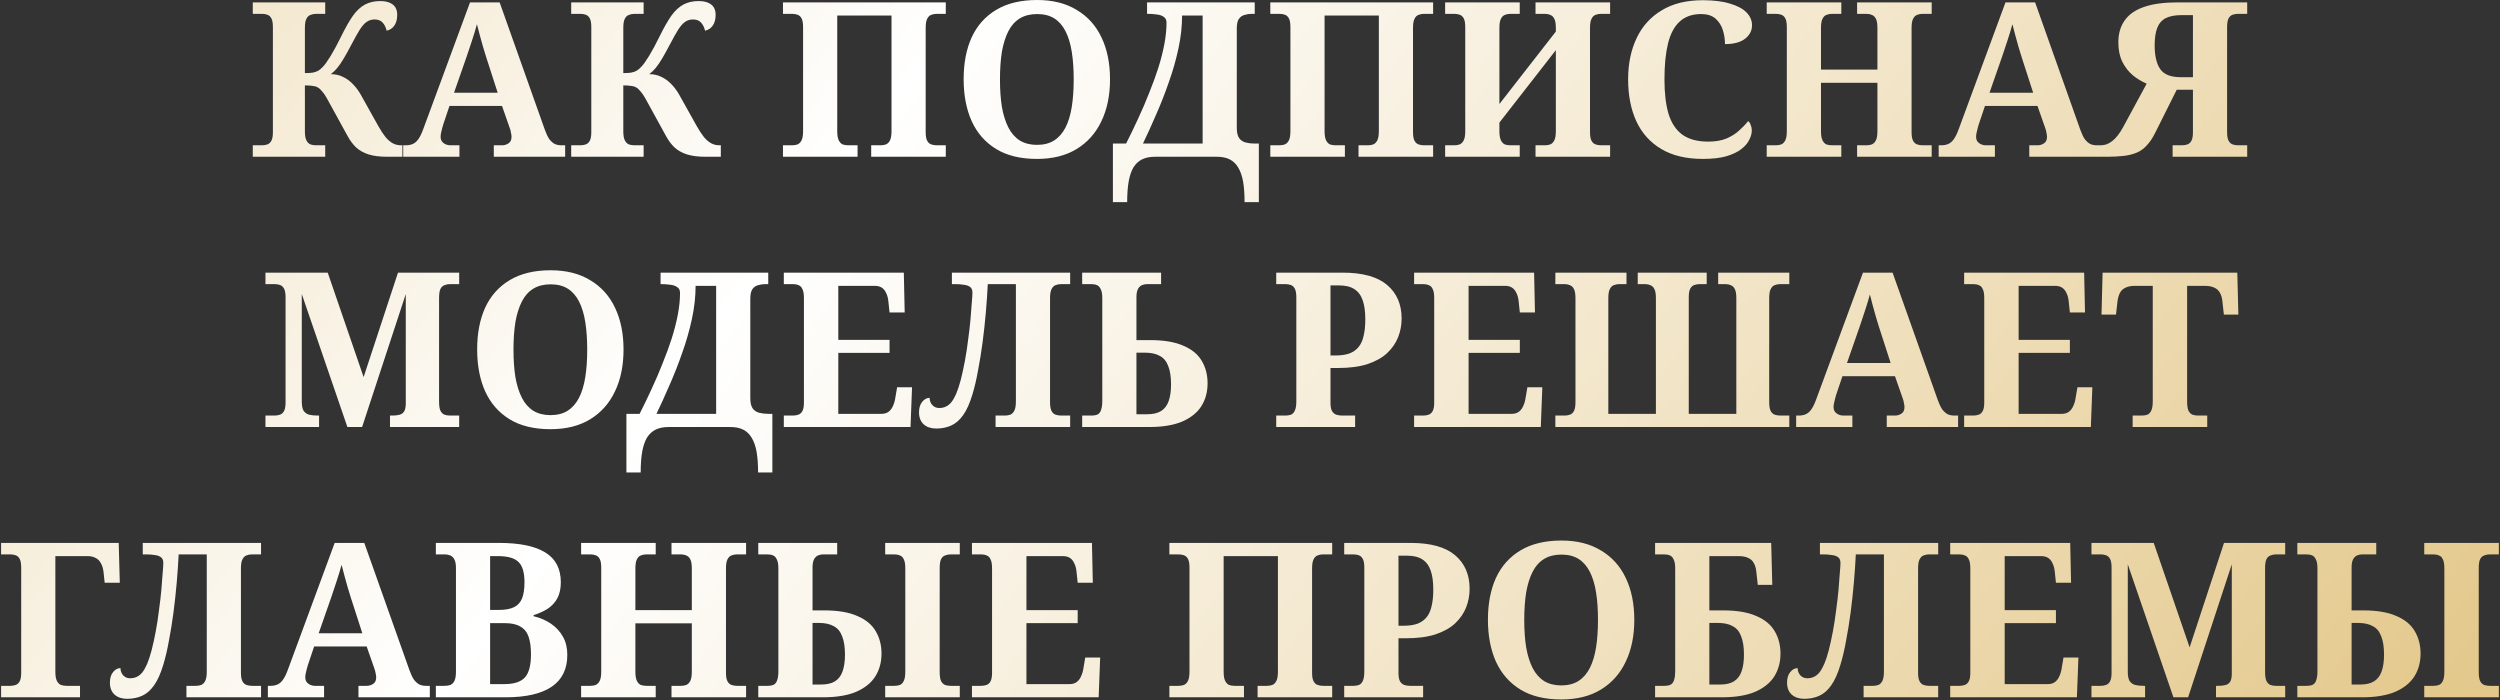 <?xml version="1.0" encoding="UTF-8"?> <svg xmlns="http://www.w3.org/2000/svg" width="925" height="259" viewBox="0 0 925 259" fill="none"><rect x="0" y="0" width="925" height="259" fill="#333333" stroke="none"/><path d="M93.529 58V53.76H96.889C97.636 53.76 98.302 53.653 98.889 53.44C99.529 53.227 100.036 52.773 100.409 52.08C100.782 51.387 100.969 50.347 100.969 48.96V10C100.969 8.56 100.782 7.493 100.409 6.8C100.036 6.107 99.529 5.653 98.889 5.44C98.302 5.227 97.636 5.12 96.889 5.12H93.529V0.88H120.329V5.12H116.969C116.222 5.12 115.529 5.253 114.889 5.52C114.249 5.733 113.742 6.213 113.369 6.96C112.996 7.653 112.809 8.773 112.809 10.32V27.04C113.982 27.04 114.942 26.987 115.689 26.88C116.489 26.72 117.182 26.48 117.769 26.16C118.356 25.787 118.916 25.307 119.449 24.72C120.196 23.973 121.156 22.64 122.329 20.72C123.502 18.8 124.809 16.373 126.249 13.44C127.796 10.293 129.236 7.76 130.569 5.84C131.956 3.92 133.449 2.533 135.049 1.68C136.649 0.827 138.516 0.4 140.649 0.4C142.142 0.4 143.342 0.613 144.249 1.04C145.209 1.467 145.902 2.053 146.329 2.8C146.756 3.547 146.969 4.427 146.969 5.44C146.969 7.093 146.622 8.427 145.929 9.44C145.236 10.453 144.276 11.093 143.049 11.36C142.836 10.293 142.382 9.333 141.689 8.48C140.996 7.627 139.956 7.2 138.569 7.2C137.502 7.2 136.542 7.493 135.689 8.08C134.836 8.667 133.982 9.627 133.129 10.96C132.329 12.24 131.369 13.947 130.249 16.08C129.076 18.32 128.062 20.16 127.209 21.6C126.356 23.04 125.556 24.213 124.809 25.12C124.062 26.027 123.262 26.8 122.409 27.44C124.009 27.44 125.476 27.76 126.809 28.4C128.196 29.04 129.422 29.92 130.489 31.04C131.609 32.16 132.596 33.467 133.449 34.96L139.929 46.56C140.889 48.267 141.796 49.653 142.649 50.72C143.556 51.787 144.462 52.56 145.369 53.04C146.276 53.52 147.289 53.76 148.409 53.76H148.889V58H143.209C140.489 58 138.196 57.707 136.329 57.12C134.516 56.533 132.996 55.68 131.769 54.56C130.596 53.44 129.556 52.053 128.649 50.4L121.049 36.56C120.409 35.387 119.796 34.48 119.209 33.84C118.676 33.147 118.116 32.64 117.529 32.32C116.942 32 116.276 31.813 115.529 31.76C114.782 31.653 113.876 31.6 112.809 31.6V48.56C112.809 50.053 112.996 51.173 113.369 51.92C113.742 52.667 114.249 53.173 114.889 53.44C115.529 53.653 116.222 53.76 116.969 53.76H120.329V58H93.529ZM149.187 58V53.76H150.147C151.107 53.76 151.961 53.6 152.707 53.28C153.454 52.96 154.121 52.4 154.707 51.6C155.347 50.747 155.961 49.52 156.547 47.92L173.907 0.88H184.867L201.587 48C202.121 49.493 202.681 50.667 203.267 51.52C203.907 52.32 204.574 52.907 205.267 53.28C206.014 53.6 206.814 53.76 207.667 53.76H209.107V58H182.707V53.76H185.827C186.627 53.76 187.401 53.52 188.147 53.04C188.894 52.56 189.267 51.76 189.267 50.64C189.267 50.213 189.214 49.787 189.107 49.36C189.054 48.933 188.974 48.533 188.867 48.16C188.761 47.787 188.654 47.467 188.547 47.2L185.747 39.2H166.307L163.987 46.08C163.881 46.507 163.747 46.987 163.587 47.52C163.427 48.053 163.294 48.613 163.187 49.2C163.081 49.733 163.027 50.213 163.027 50.64C163.027 51.653 163.401 52.427 164.147 52.96C164.894 53.493 165.721 53.76 166.627 53.76H169.987V58H149.187ZM167.987 34.32H184.147L179.907 21.2C179.534 19.973 179.134 18.667 178.707 17.28C178.281 15.84 177.881 14.4 177.507 12.96C177.134 11.52 176.787 10.187 176.467 8.96C176.254 9.813 175.987 10.747 175.667 11.76C175.347 12.72 175.027 13.733 174.707 14.8C174.387 15.813 174.041 16.853 173.667 17.92C173.347 18.933 173.027 19.893 172.707 20.8L167.987 34.32ZM211.342 58V53.76H214.702C215.448 53.76 216.115 53.653 216.702 53.44C217.342 53.227 217.848 52.773 218.222 52.08C218.595 51.387 218.782 50.347 218.782 48.96V10C218.782 8.56 218.595 7.493 218.222 6.8C217.848 6.107 217.342 5.653 216.702 5.44C216.115 5.227 215.448 5.12 214.702 5.12H211.342V0.88H238.142V5.12H234.782C234.035 5.12 233.342 5.253 232.702 5.52C232.062 5.733 231.555 6.213 231.182 6.96C230.808 7.653 230.622 8.773 230.622 10.32V27.04C231.795 27.04 232.755 26.987 233.502 26.88C234.302 26.72 234.995 26.48 235.582 26.16C236.168 25.787 236.728 25.307 237.262 24.72C238.008 23.973 238.968 22.64 240.142 20.72C241.315 18.8 242.622 16.373 244.062 13.44C245.608 10.293 247.048 7.76 248.382 5.84C249.768 3.92 251.262 2.533 252.862 1.68C254.462 0.827 256.328 0.4 258.462 0.4C259.955 0.4 261.155 0.613 262.062 1.04C263.022 1.467 263.715 2.053 264.142 2.8C264.568 3.547 264.782 4.427 264.782 5.44C264.782 7.093 264.435 8.427 263.742 9.44C263.048 10.453 262.088 11.093 260.862 11.36C260.648 10.293 260.195 9.333 259.502 8.48C258.808 7.627 257.768 7.2 256.382 7.2C255.315 7.2 254.355 7.493 253.502 8.08C252.648 8.667 251.795 9.627 250.942 10.96C250.142 12.24 249.182 13.947 248.062 16.08C246.888 18.32 245.875 20.16 245.022 21.6C244.168 23.04 243.368 24.213 242.622 25.12C241.875 26.027 241.075 26.8 240.222 27.44C241.822 27.44 243.288 27.76 244.622 28.4C246.008 29.04 247.235 29.92 248.302 31.04C249.422 32.16 250.408 33.467 251.262 34.96L257.742 46.56C258.702 48.267 259.608 49.653 260.462 50.72C261.368 51.787 262.275 52.56 263.182 53.04C264.088 53.52 265.102 53.76 266.222 53.76H266.702V58H261.022C258.302 58 256.008 57.707 254.142 57.12C252.328 56.533 250.808 55.68 249.582 54.56C248.408 53.44 247.368 52.053 246.462 50.4L238.862 36.56C238.222 35.387 237.608 34.48 237.022 33.84C236.488 33.147 235.928 32.64 235.342 32.32C234.755 32 234.088 31.813 233.342 31.76C232.595 31.653 231.688 31.6 230.622 31.6V48.56C230.622 50.053 230.808 51.173 231.182 51.92C231.555 52.667 232.062 53.173 232.702 53.44C233.342 53.653 234.035 53.76 234.782 53.76H238.142V58H211.342ZM289.701 58V53.76H293.061C293.808 53.76 294.474 53.653 295.061 53.44C295.701 53.173 296.208 52.667 296.581 51.92C296.954 51.173 297.141 50.053 297.141 48.56V10C297.141 8.56 296.954 7.493 296.581 6.8C296.208 6.107 295.701 5.653 295.061 5.44C294.474 5.227 293.808 5.12 293.061 5.12H289.701V0.88H349.941V5.12H346.581C345.834 5.12 345.141 5.253 344.501 5.52C343.914 5.733 343.434 6.213 343.061 6.96C342.688 7.653 342.501 8.773 342.501 10.32V48.96C342.501 50.347 342.688 51.387 343.061 52.08C343.434 52.773 343.941 53.227 344.581 53.44C345.221 53.653 345.888 53.76 346.581 53.76H349.941V58H322.341V53.76H325.781C326.528 53.76 327.194 53.653 327.781 53.44C328.421 53.173 328.928 52.667 329.301 51.92C329.674 51.173 329.861 50.053 329.861 48.56V5.76H309.781V48.56C309.781 50.053 309.968 51.173 310.341 51.92C310.714 52.667 311.194 53.173 311.781 53.44C312.421 53.653 313.114 53.76 313.861 53.76H317.301V58H289.701ZM383.668 58.8C377.588 58.8 372.548 57.573 368.548 55.12C364.548 52.667 361.535 49.227 359.508 44.8C357.535 40.373 356.548 35.2 356.548 29.28C356.548 23.36 357.535 18.213 359.508 13.84C361.535 9.467 364.548 6.08 368.548 3.68C372.602 1.227 377.668 -1.90735e-06 383.748 -1.90735e-06C389.508 -1.90735e-06 394.388 1.227 398.388 3.68C402.442 6.08 405.508 9.493 407.588 13.92C409.668 18.293 410.708 23.44 410.708 29.36C410.708 35.28 409.642 40.453 407.508 44.88C405.428 49.253 402.388 52.667 398.388 55.12C394.388 57.573 389.482 58.8 383.668 58.8ZM383.668 53.6C386.175 53.6 388.282 53.067 389.988 52C391.748 50.88 393.162 49.28 394.228 47.2C395.295 45.12 396.068 42.587 396.548 39.6C397.028 36.613 397.268 33.2 397.268 29.36C397.268 25.52 397.028 22.107 396.548 19.12C396.068 16.133 395.295 13.6 394.228 11.52C393.162 9.44 391.775 7.867 390.068 6.8C388.362 5.733 386.255 5.2 383.748 5.2C381.242 5.2 379.108 5.733 377.348 6.8C375.588 7.867 374.175 9.44 373.108 11.52C372.042 13.6 371.242 16.133 370.708 19.12C370.228 22.107 369.988 25.52 369.988 29.36C369.988 33.2 370.228 36.613 370.708 39.6C371.242 42.587 372.042 45.12 373.108 47.2C374.175 49.28 375.588 50.88 377.348 52C379.108 53.067 381.215 53.6 383.668 53.6ZM411.773 74.8V53.12H416.653C418.199 50.08 419.693 46.987 421.133 43.84C422.626 40.64 423.986 37.467 425.213 34.32C426.493 31.173 427.613 28.107 428.573 25.12C429.533 22.08 430.279 19.147 430.813 16.32C431.346 13.493 431.613 10.853 431.613 8.4C431.613 7.387 431.266 6.667 430.573 6.24C429.933 5.76 429.079 5.467 428.013 5.36C426.946 5.2 425.826 5.12 424.653 5.12H424.413V0.88H464.253V5.12H463.213C462.253 5.12 461.346 5.253 460.493 5.52C459.639 5.733 458.946 6.213 458.413 6.96C457.879 7.707 457.613 8.88 457.613 10.48V47.36C457.613 49.013 457.906 50.267 458.493 51.12C459.079 51.92 459.879 52.453 460.893 52.72C461.906 52.987 462.999 53.12 464.173 53.12H465.773V74.8H460.493C460.493 71.813 460.306 69.253 459.933 67.12C459.559 65.04 458.946 63.307 458.093 61.92C457.293 60.587 456.253 59.6 454.973 58.96C453.693 58.32 452.119 58 450.253 58H427.293C425.479 58 423.906 58.32 422.573 58.96C421.293 59.6 420.226 60.587 419.373 61.92C418.573 63.307 417.986 65.04 417.613 67.12C417.239 69.253 417.053 71.813 417.053 74.8H411.773ZM422.893 53.12H444.973V5.76H437.373C437.373 9.707 436.919 13.787 436.013 18C435.106 22.213 433.906 26.4 432.413 30.56C430.973 34.72 429.399 38.72 427.693 42.56C426.039 46.4 424.439 49.92 422.893 53.12ZM470.013 58V53.76H473.373C474.12 53.76 474.787 53.653 475.373 53.44C476.013 53.173 476.52 52.667 476.893 51.92C477.267 51.173 477.453 50.053 477.453 48.56V10C477.453 8.56 477.267 7.493 476.893 6.8C476.52 6.107 476.013 5.653 475.373 5.44C474.787 5.227 474.12 5.12 473.373 5.12H470.013V0.88H530.253V5.12H526.893C526.147 5.12 525.453 5.253 524.813 5.52C524.227 5.733 523.747 6.213 523.373 6.96C523 7.653 522.813 8.773 522.813 10.32V48.96C522.813 50.347 523 51.387 523.373 52.08C523.747 52.773 524.253 53.227 524.893 53.44C525.533 53.653 526.2 53.76 526.893 53.76H530.253V58H502.653V53.76H506.093C506.84 53.76 507.507 53.653 508.093 53.44C508.733 53.173 509.24 52.667 509.613 51.92C509.987 51.173 510.173 50.053 510.173 48.56V5.76H490.093V48.56C490.093 50.053 490.28 51.173 490.653 51.92C491.027 52.667 491.507 53.173 492.093 53.44C492.733 53.653 493.427 53.76 494.173 53.76H497.613V58H470.013ZM534.701 58V53.76H538.061C538.808 53.76 539.474 53.653 540.061 53.44C540.701 53.173 541.208 52.667 541.581 51.92C541.954 51.173 542.141 50.053 542.141 48.56V10C542.141 8.56 541.954 7.493 541.581 6.8C541.208 6.107 540.701 5.653 540.061 5.44C539.474 5.227 538.808 5.12 538.061 5.12H534.701V0.88H562.301V5.12H558.861C558.114 5.12 557.421 5.253 556.781 5.52C556.194 5.733 555.714 6.213 555.341 6.96C554.968 7.653 554.781 8.773 554.781 10.32V38.48L575.661 11.68V10.32C575.661 8.773 575.474 7.653 575.101 6.96C574.728 6.213 574.221 5.733 573.581 5.52C572.994 5.253 572.328 5.12 571.581 5.12H568.141V0.88H595.741V5.12H592.381C591.634 5.12 590.941 5.253 590.301 5.52C589.714 5.733 589.234 6.213 588.861 6.96C588.488 7.653 588.301 8.773 588.301 10.32V48.96C588.301 50.347 588.488 51.387 588.861 52.08C589.234 52.773 589.741 53.227 590.381 53.44C591.021 53.653 591.688 53.76 592.381 53.76H595.741V58H568.141V53.76H571.581C572.328 53.76 572.994 53.653 573.581 53.44C574.221 53.173 574.728 52.667 575.101 51.92C575.474 51.173 575.661 50.053 575.661 48.56V18.56L554.781 45.36V48.56C554.781 50.053 554.968 51.173 555.341 51.92C555.714 52.667 556.194 53.173 556.781 53.44C557.421 53.653 558.114 53.76 558.861 53.76H562.301V58H534.701ZM630.088 58.8C623.901 58.8 618.754 57.573 614.648 55.12C610.541 52.667 607.474 49.253 605.448 44.88C603.421 40.453 602.408 35.28 602.408 29.36C602.408 23.6 603.448 18.533 605.528 14.16C607.608 9.733 610.701 6.293 614.808 3.84C618.914 1.333 623.981 0.08 630.008 0.08C634.114 0.08 637.501 0.507 640.168 1.36C642.888 2.16 644.914 3.253 646.248 4.64C647.581 6.027 648.248 7.6 648.248 9.36C648.248 11.333 647.394 12.987 645.688 14.32C643.981 15.653 641.501 16.32 638.248 16.32C638.248 14.56 637.981 12.827 637.448 11.12C636.914 9.413 636.008 8 634.728 6.88C633.448 5.76 631.688 5.2 629.448 5.2C626.088 5.2 623.394 6.16 621.368 8.08C619.394 9.947 617.981 12.667 617.128 16.24C616.274 19.813 615.848 24.187 615.848 29.36C615.848 34.48 616.354 38.747 617.368 42.16C618.434 45.573 620.141 48.133 622.488 49.84C624.888 51.547 628.061 52.4 632.008 52.4C634.621 52.4 636.861 52.027 638.728 51.28C640.594 50.48 642.168 49.493 643.448 48.32C644.781 47.147 645.901 45.973 646.808 44.8C647.234 45.12 647.554 45.6 647.768 46.24C648.034 46.88 648.168 47.547 648.168 48.24C648.168 49.36 647.848 50.533 647.208 51.76C646.621 52.987 645.634 54.133 644.248 55.2C642.861 56.267 640.994 57.147 638.648 57.84C636.354 58.48 633.501 58.8 630.088 58.8ZM653.685 58V53.76H657.045C657.792 53.76 658.459 53.653 659.045 53.44C659.685 53.173 660.192 52.667 660.565 51.92C660.939 51.173 661.125 50.053 661.125 48.56V10C661.125 8.56 660.939 7.493 660.565 6.8C660.192 6.107 659.685 5.653 659.045 5.44C658.459 5.227 657.792 5.12 657.045 5.12H653.685V0.88H681.285V5.12H677.845C677.099 5.12 676.405 5.253 675.765 5.52C675.179 5.733 674.699 6.213 674.325 6.96C673.952 7.653 673.765 8.773 673.765 10.32V25.76H694.645V10.32C694.645 8.773 694.459 7.653 694.085 6.96C693.712 6.213 693.205 5.733 692.565 5.52C691.979 5.253 691.312 5.12 690.565 5.12H687.125V0.88H714.725V5.12H711.365C710.619 5.12 709.925 5.253 709.285 5.52C708.699 5.733 708.219 6.213 707.845 6.96C707.472 7.653 707.285 8.773 707.285 10.32V48.96C707.285 50.347 707.472 51.387 707.845 52.08C708.219 52.773 708.725 53.227 709.365 53.44C710.005 53.653 710.672 53.76 711.365 53.76H714.725V58H687.125V53.76H690.565C691.312 53.76 691.979 53.653 692.565 53.44C693.205 53.173 693.712 52.667 694.085 51.92C694.459 51.173 694.645 50.053 694.645 48.56V30.64H673.765V48.56C673.765 50.053 673.952 51.173 674.325 51.92C674.699 52.667 675.179 53.173 675.765 53.44C676.405 53.653 677.099 53.76 677.845 53.76H681.285V58H653.685ZM717.312 58V53.76H718.272C719.232 53.76 720.086 53.6 720.832 53.28C721.579 52.96 722.246 52.4 722.832 51.6C723.472 50.747 724.086 49.52 724.672 47.92L742.032 0.88H752.992L769.712 48C770.246 49.493 770.806 50.667 771.392 51.52C772.032 52.32 772.699 52.907 773.392 53.28C774.139 53.6 774.939 53.76 775.792 53.76H777.232V58H750.832V53.76H753.952C754.752 53.76 755.526 53.52 756.272 53.04C757.019 52.56 757.392 51.76 757.392 50.64C757.392 50.213 757.339 49.787 757.232 49.36C757.179 48.933 757.099 48.533 756.992 48.16C756.886 47.787 756.779 47.467 756.672 47.2L753.872 39.2H734.432L732.112 46.08C732.006 46.507 731.872 46.987 731.712 47.52C731.552 48.053 731.419 48.613 731.312 49.2C731.206 49.733 731.152 50.213 731.152 50.64C731.152 51.653 731.526 52.427 732.272 52.96C733.019 53.493 733.846 53.76 734.752 53.76H738.112V58H717.312ZM736.112 34.32H752.272L748.032 21.2C747.659 19.973 747.259 18.667 746.832 17.28C746.406 15.84 746.006 14.4 745.632 12.96C745.259 11.52 744.912 10.187 744.592 8.96C744.379 9.813 744.112 10.747 743.792 11.76C743.472 12.72 743.152 13.733 742.832 14.8C742.512 15.813 742.166 16.853 741.792 17.92C741.472 18.933 741.152 19.893 740.832 20.8L736.112 34.32ZM776.827 58V53.76H777.147C777.893 53.76 778.613 53.653 779.307 53.44C780.053 53.173 780.773 52.773 781.467 52.24C782.16 51.707 782.827 51.04 783.467 50.24C784.16 49.387 784.827 48.373 785.467 47.2L794.267 30.96C792.507 30.213 790.827 29.2 789.227 27.92C787.627 26.587 786.32 24.933 785.307 22.96C784.293 20.933 783.787 18.507 783.787 15.68C783.787 12.48 784.56 9.787 786.107 7.6C787.653 5.36 790.053 3.68 793.307 2.56C796.56 1.44 800.693 0.88 805.707 0.88H831.467V5.12H828.107C827.413 5.12 826.747 5.227 826.107 5.44C825.467 5.653 824.96 6.107 824.587 6.8C824.213 7.493 824.027 8.56 824.027 10V48.96C824.027 50.347 824.213 51.387 824.587 52.08C824.96 52.773 825.467 53.227 826.107 53.44C826.747 53.653 827.413 53.76 828.107 53.76H831.467V58H803.867V53.76H807.307C808.053 53.76 808.72 53.653 809.307 53.44C809.947 53.227 810.453 52.773 810.827 52.08C811.2 51.387 811.387 50.347 811.387 48.96V33.2H805.387L797.387 49.2C796.427 51.12 795.387 52.667 794.267 53.84C793.2 55.013 791.973 55.893 790.587 56.48C789.2 57.067 787.6 57.467 785.787 57.68C783.973 57.893 781.867 58 779.467 58H776.827ZM806.907 28.56H811.387V5.6H807.067C804.72 5.6 802.8 5.973 801.307 6.72C799.867 7.467 798.827 8.667 798.187 10.32C797.547 11.92 797.227 14.08 797.227 16.8C797.227 20.693 797.92 23.627 799.307 25.6C800.693 27.573 803.227 28.56 806.907 28.56ZM98.217 158V153.76H101.577C102.323 153.76 102.99 153.653 103.577 153.44C104.217 153.227 104.723 152.773 105.097 152.08C105.47 151.387 105.657 150.347 105.657 148.96V110C105.657 108.56 105.47 107.493 105.097 106.8C104.723 106.107 104.217 105.653 103.577 105.44C102.99 105.227 102.323 105.12 101.577 105.12H98.217V100.88H121.257L134.537 139.52L147.257 100.88H169.897V105.12H166.537C165.79 105.12 165.097 105.253 164.457 105.52C163.817 105.733 163.31 106.213 162.937 106.96C162.617 107.653 162.457 108.773 162.457 110.32V148.56C162.457 150.053 162.617 151.173 162.937 151.92C163.31 152.667 163.817 153.173 164.457 153.44C165.097 153.653 165.79 153.76 166.537 153.76H169.897V158H144.297V153.76H145.097C146.217 153.76 147.15 153.653 147.897 153.44C148.643 153.227 149.203 152.8 149.577 152.16C149.95 151.52 150.137 150.56 150.137 149.28V108.8L133.977 158H128.537L111.657 108.8V148.56C111.657 150.053 111.87 151.173 112.297 151.92C112.777 152.667 113.47 153.173 114.377 153.44C115.283 153.653 116.35 153.76 117.577 153.76H118.057V158H98.217ZM203.668 158.8C197.588 158.8 192.548 157.573 188.548 155.12C184.548 152.667 181.535 149.227 179.508 144.8C177.535 140.373 176.548 135.2 176.548 129.28C176.548 123.36 177.535 118.213 179.508 113.84C181.535 109.467 184.548 106.08 188.548 103.68C192.602 101.227 197.668 100 203.748 100C209.508 100 214.388 101.227 218.388 103.68C222.442 106.08 225.508 109.493 227.588 113.92C229.668 118.293 230.708 123.44 230.708 129.36C230.708 135.28 229.642 140.453 227.508 144.88C225.428 149.253 222.388 152.667 218.388 155.12C214.388 157.573 209.482 158.8 203.668 158.8ZM203.668 153.6C206.175 153.6 208.282 153.067 209.988 152C211.748 150.88 213.162 149.28 214.228 147.2C215.295 145.12 216.068 142.587 216.548 139.6C217.028 136.613 217.268 133.2 217.268 129.36C217.268 125.52 217.028 122.107 216.548 119.12C216.068 116.133 215.295 113.6 214.228 111.52C213.162 109.44 211.775 107.867 210.068 106.8C208.362 105.733 206.255 105.2 203.748 105.2C201.242 105.2 199.108 105.733 197.348 106.8C195.588 107.867 194.175 109.44 193.108 111.52C192.042 113.6 191.242 116.133 190.708 119.12C190.228 122.107 189.988 125.52 189.988 129.36C189.988 133.2 190.228 136.613 190.708 139.6C191.242 142.587 192.042 145.12 193.108 147.2C194.175 149.28 195.588 150.88 197.348 152C199.108 153.067 201.215 153.6 203.668 153.6ZM231.773 174.8V153.12H236.653C238.199 150.08 239.693 146.987 241.133 143.84C242.626 140.64 243.986 137.467 245.213 134.32C246.493 131.173 247.613 128.107 248.573 125.12C249.533 122.08 250.279 119.147 250.813 116.32C251.346 113.493 251.613 110.853 251.613 108.4C251.613 107.387 251.266 106.667 250.573 106.24C249.933 105.76 249.079 105.467 248.013 105.36C246.946 105.2 245.826 105.12 244.653 105.12H244.413V100.88H284.253V105.12H283.213C282.253 105.12 281.346 105.253 280.493 105.52C279.639 105.733 278.946 106.213 278.413 106.96C277.879 107.707 277.613 108.88 277.613 110.48V147.36C277.613 149.013 277.906 150.267 278.493 151.12C279.079 151.92 279.879 152.453 280.893 152.72C281.906 152.987 282.999 153.12 284.173 153.12H285.773V174.8H280.493C280.493 171.813 280.306 169.253 279.933 167.12C279.559 165.04 278.946 163.307 278.093 161.92C277.293 160.587 276.253 159.6 274.973 158.96C273.693 158.32 272.119 158 270.253 158H247.293C245.479 158 243.906 158.32 242.573 158.96C241.293 159.6 240.226 160.587 239.373 161.92C238.573 163.307 237.986 165.04 237.613 167.12C237.239 169.253 237.053 171.813 237.053 174.8H231.773ZM242.893 153.12H264.973V105.76H257.373C257.373 109.707 256.919 113.787 256.013 118C255.106 122.213 253.906 126.4 252.413 130.56C250.973 134.72 249.399 138.72 247.693 142.56C246.039 146.4 244.439 149.92 242.893 153.12ZM290.013 158V153.76H293.373C294.12 153.76 294.787 153.653 295.373 153.44C296.013 153.227 296.52 152.773 296.893 152.08C297.267 151.387 297.453 150.347 297.453 148.96V110.32C297.453 108.773 297.267 107.653 296.893 106.96C296.573 106.213 296.093 105.733 295.453 105.52C294.867 105.253 294.173 105.12 293.373 105.12H290.013V100.88H334.413L334.733 115.6H329.133L328.733 111.84C328.627 110.507 328.36 109.413 327.933 108.56C327.56 107.653 327.027 106.96 326.333 106.48C325.64 106 324.733 105.76 323.613 105.76H310.173V125.76H329.133V130.56H310.173V153.12H326.173C327.24 153.12 328.12 152.853 328.813 152.32C329.507 151.787 330.04 151.067 330.413 150.16C330.84 149.253 331.133 148.213 331.293 147.04L331.933 143.28H337.453L336.893 158H290.013ZM346.439 158.56C344.519 158.56 342.972 158.053 341.799 157.04C340.626 155.973 340.039 154.48 340.039 152.56C340.039 150.907 340.439 149.6 341.239 148.64C342.039 147.68 342.946 147.2 343.959 147.2C343.959 148.213 344.279 149.093 344.919 149.84C345.612 150.587 346.466 150.96 347.479 150.96C348.386 150.96 349.186 150.8 349.879 150.48C350.626 150.16 351.319 149.627 351.959 148.88C352.599 148.08 353.212 147.013 353.799 145.68C354.386 144.293 354.946 142.587 355.479 140.56C356.012 138.48 356.519 136.16 356.999 133.6C357.479 131.04 357.879 128.427 358.199 125.76C358.572 123.093 358.866 120.587 359.079 118.24C359.292 115.84 359.452 113.76 359.559 112C359.719 110.24 359.799 109.013 359.799 108.32C359.799 107.307 359.506 106.587 358.919 106.16C358.332 105.733 357.559 105.467 356.599 105.36C355.639 105.2 354.572 105.12 353.399 105.12H352.199V100.88H395.959V105.12H392.599C391.852 105.12 391.159 105.253 390.519 105.52C389.932 105.733 389.452 106.213 389.079 106.96C388.706 107.653 388.519 108.773 388.519 110.32V148.96C388.519 150.347 388.706 151.387 389.079 152.08C389.452 152.773 389.959 153.227 390.599 153.44C391.239 153.653 391.906 153.76 392.599 153.76H395.959V158H368.359V153.76H371.799C372.546 153.76 373.212 153.653 373.799 153.44C374.439 153.173 374.946 152.667 375.319 151.92C375.692 151.173 375.879 150.053 375.879 148.56V105.12H365.479C365.319 108.427 365.079 111.92 364.759 115.6C364.439 119.28 364.039 122.96 363.559 126.64C363.079 130.267 362.519 133.733 361.879 137.04C361.292 140.347 360.599 143.307 359.799 145.92C358.839 149.173 357.692 151.733 356.359 153.6C355.079 155.413 353.612 156.693 351.959 157.44C350.306 158.187 348.466 158.56 346.439 158.56ZM400.404 158V153.76H403.764C404.831 153.76 405.657 153.6 406.244 153.28C406.831 152.907 407.231 152.32 407.444 151.52C407.711 150.72 407.844 149.707 407.844 148.48V110.32C407.844 108.827 407.657 107.733 407.284 107.04C406.964 106.293 406.511 105.787 405.924 105.52C405.337 105.253 404.617 105.12 403.764 105.12H400.404V100.88H429.604V105.12H424.724C423.764 105.12 422.964 105.28 422.324 105.6C421.737 105.92 421.284 106.427 420.964 107.12C420.644 107.813 420.484 108.747 420.484 109.92V125.84H425.524C430.644 125.84 434.751 126.533 437.844 127.92C440.991 129.253 443.257 131.12 444.644 133.52C446.084 135.92 446.804 138.693 446.804 141.84C446.804 145.04 446.031 147.867 444.484 150.32C442.937 152.72 440.564 154.613 437.364 156C434.164 157.333 430.084 158 425.124 158H400.404ZM424.404 153.28C426.591 153.28 428.324 152.88 429.604 152.08C430.884 151.28 431.817 150.053 432.404 148.4C432.991 146.747 433.284 144.693 433.284 142.24C433.284 139.413 432.937 137.147 432.244 135.44C431.604 133.68 430.564 132.427 429.124 131.68C427.737 130.88 425.871 130.48 423.524 130.48H420.484V153.28H424.404ZM472.201 158V153.76H475.561C476.361 153.76 477.054 153.653 477.641 153.44C478.281 153.173 478.761 152.667 479.081 151.92C479.454 151.173 479.641 150.053 479.641 148.56V110C479.641 108.56 479.454 107.493 479.081 106.8C478.708 106.107 478.201 105.653 477.561 105.44C476.974 105.227 476.308 105.12 475.561 105.12H472.201V100.88H496.761C504.174 100.88 509.668 102.4 513.241 105.44C516.814 108.48 518.601 112.613 518.601 117.84C518.601 120.24 518.174 122.533 517.321 124.72C516.468 126.907 515.108 128.88 513.241 130.64C511.428 132.347 509.001 133.707 505.961 134.72C502.974 135.68 499.321 136.16 495.001 136.16H492.281V148.96C492.281 150.347 492.468 151.387 492.841 152.08C493.268 152.773 493.801 153.227 494.441 153.44C495.081 153.653 495.774 153.76 496.521 153.76H501.401V158H472.201ZM494.201 131.52C496.174 131.52 497.854 131.28 499.241 130.8C500.628 130.267 501.748 129.493 502.601 128.48C503.508 127.413 504.148 126.027 504.521 124.32C504.948 122.613 505.161 120.56 505.161 118.16C505.161 115.28 504.841 112.933 504.201 111.12C503.561 109.253 502.521 107.867 501.081 106.96C499.694 106.053 497.801 105.6 495.401 105.6H492.281V131.52H494.201ZM523.217 158V153.76H526.577C527.323 153.76 527.99 153.653 528.577 153.44C529.217 153.227 529.723 152.773 530.097 152.08C530.47 151.387 530.657 150.347 530.657 148.96V110.32C530.657 108.773 530.47 107.653 530.097 106.96C529.777 106.213 529.297 105.733 528.657 105.52C528.07 105.253 527.377 105.12 526.577 105.12H523.217V100.88H567.617L567.937 115.6H562.337L561.937 111.84C561.83 110.507 561.563 109.413 561.137 108.56C560.763 107.653 560.23 106.96 559.537 106.48C558.843 106 557.937 105.76 556.817 105.76H543.377V125.76H562.337V130.56H543.377V153.12H559.377C560.443 153.12 561.323 152.853 562.017 152.32C562.71 151.787 563.243 151.067 563.617 150.16C564.043 149.253 564.337 148.213 564.497 147.04L565.137 143.28H570.657L570.097 158H523.217ZM575.482 158V153.76H578.842C579.589 153.76 580.256 153.653 580.842 153.44C581.482 153.227 581.989 152.773 582.362 152.08C582.736 151.333 582.922 150.267 582.922 148.88V110.32C582.922 108.773 582.736 107.653 582.362 106.96C581.989 106.213 581.482 105.733 580.842 105.52C580.256 105.253 579.589 105.12 578.842 105.12H575.482V100.88H601.802V105.12H599.162C598.416 105.12 597.722 105.253 597.082 105.52C596.496 105.733 596.016 106.213 595.642 106.96C595.269 107.653 595.082 108.773 595.082 110.32V153.12H612.682V110.32C612.682 108.773 612.496 107.653 612.122 106.96C611.749 106.213 611.242 105.733 610.602 105.52C610.016 105.253 609.349 105.12 608.602 105.12H605.962V100.88H631.482V105.12H628.922C628.229 105.12 627.562 105.227 626.922 105.44C626.282 105.653 625.776 106.107 625.402 106.8C625.029 107.44 624.842 108.48 624.842 109.92V153.12H642.442V110.32C642.442 108.773 642.256 107.653 641.882 106.96C641.509 106.213 641.002 105.733 640.362 105.52C639.776 105.253 639.109 105.12 638.362 105.12H635.722V100.88H662.042V105.12H658.682C657.936 105.12 657.242 105.253 656.602 105.52C656.016 105.733 655.536 106.213 655.162 106.96C654.789 107.653 654.602 108.773 654.602 110.32V148.88C654.602 150.267 654.789 151.333 655.162 152.08C655.536 152.773 656.042 153.227 656.682 153.44C657.322 153.653 657.989 153.76 658.682 153.76H662.042V158H575.482ZM664.578 158V153.76H665.538C666.498 153.76 667.351 153.6 668.098 153.28C668.844 152.96 669.511 152.4 670.098 151.6C670.738 150.747 671.351 149.52 671.938 147.92L689.298 100.88H700.258L716.978 148C717.511 149.493 718.071 150.667 718.658 151.52C719.298 152.32 719.964 152.907 720.658 153.28C721.404 153.6 722.204 153.76 723.058 153.76H724.498V158H698.098V153.76H701.218C702.018 153.76 702.791 153.52 703.538 153.04C704.284 152.56 704.658 151.76 704.658 150.64C704.658 150.213 704.604 149.787 704.498 149.36C704.444 148.933 704.364 148.533 704.258 148.16C704.151 147.787 704.044 147.467 703.938 147.2L701.138 139.2H681.698L679.378 146.08C679.271 146.507 679.138 146.987 678.978 147.52C678.818 148.053 678.684 148.613 678.578 149.2C678.471 149.733 678.418 150.213 678.418 150.64C678.418 151.653 678.791 152.427 679.538 152.96C680.284 153.493 681.111 153.76 682.018 153.76H685.378V158H664.578ZM683.378 134.32H699.538L695.298 121.2C694.924 119.973 694.524 118.667 694.098 117.28C693.671 115.84 693.271 114.4 692.898 112.96C692.524 111.52 692.178 110.187 691.858 108.96C691.644 109.813 691.378 110.747 691.058 111.76C690.738 112.72 690.418 113.733 690.098 114.8C689.778 115.813 689.431 116.853 689.058 117.92C688.738 118.933 688.418 119.893 688.098 120.8L683.378 134.32ZM726.732 158V153.76H730.092C730.839 153.76 731.506 153.653 732.092 153.44C732.732 153.227 733.239 152.773 733.612 152.08C733.986 151.387 734.172 150.347 734.172 148.96V110.32C734.172 108.773 733.986 107.653 733.612 106.96C733.292 106.213 732.812 105.733 732.172 105.52C731.586 105.253 730.892 105.12 730.092 105.12H726.732V100.88H771.132L771.452 115.6H765.852L765.452 111.84C765.346 110.507 765.079 109.413 764.652 108.56C764.279 107.653 763.746 106.96 763.052 106.48C762.359 106 761.452 105.76 760.332 105.76H746.892V125.76H765.852V130.56H746.892V153.12H762.892C763.959 153.12 764.839 152.853 765.532 152.32C766.226 151.787 766.759 151.067 767.132 150.16C767.559 149.253 767.852 148.213 768.012 147.04L768.652 143.28H774.172L773.612 158H726.732ZM789.078 158V153.76H792.438C793.238 153.76 793.931 153.653 794.518 153.44C795.158 153.173 795.638 152.667 795.958 151.92C796.331 151.173 796.518 150.053 796.518 148.56V105.76H790.118C788.518 105.76 787.264 106 786.358 106.48C785.451 106.907 784.784 107.547 784.358 108.4C783.931 109.253 783.638 110.267 783.478 111.44L782.918 116.4H777.558L777.958 100.88H827.798L828.198 116.4H822.838L822.278 111.44C822.171 110.267 821.878 109.253 821.398 108.4C820.971 107.547 820.304 106.907 819.398 106.48C818.491 106 817.238 105.76 815.638 105.76H809.238V148.56C809.238 150.053 809.398 151.173 809.718 151.92C810.091 152.667 810.598 153.173 811.238 153.44C811.878 153.653 812.571 153.76 813.318 153.76H816.678V158H789.078ZM0.404 258V253.76H3.764C4.511 253.76 5.177 253.653 5.764 253.44C6.404 253.227 6.911 252.773 7.284 252.08C7.657 251.387 7.844 250.347 7.844 248.96V210C7.844 208.56 7.657 207.493 7.284 206.8C6.911 206.107 6.404 205.653 5.764 205.44C5.177 205.227 4.511 205.12 3.764 205.12H0.404V200.88H43.924L44.324 215.6H38.724L38.324 211.76C38.164 210.32 37.817 209.173 37.284 208.32C36.804 207.413 36.137 206.773 35.284 206.4C34.484 205.973 33.524 205.76 32.404 205.76H20.484V248.56C20.484 250.053 20.671 251.173 21.044 251.92C21.417 252.667 21.924 253.173 22.564 253.44C23.204 253.653 23.897 253.76 24.644 253.76H29.604V258H0.404ZM47.064 258.56C45.144 258.56 43.597 258.053 42.424 257.04C41.251 255.973 40.664 254.48 40.664 252.56C40.664 250.907 41.064 249.6 41.864 248.64C42.664 247.68 43.571 247.2 44.584 247.2C44.584 248.213 44.904 249.093 45.544 249.84C46.237 250.587 47.091 250.96 48.104 250.96C49.011 250.96 49.811 250.8 50.504 250.48C51.251 250.16 51.944 249.627 52.584 248.88C53.224 248.08 53.837 247.013 54.424 245.68C55.011 244.293 55.571 242.587 56.104 240.56C56.637 238.48 57.144 236.16 57.624 233.6C58.104 231.04 58.504 228.427 58.824 225.76C59.197 223.093 59.491 220.587 59.704 218.24C59.917 215.84 60.077 213.76 60.184 212C60.344 210.24 60.424 209.013 60.424 208.32C60.424 207.307 60.131 206.587 59.544 206.16C58.957 205.733 58.184 205.467 57.224 205.36C56.264 205.2 55.197 205.12 54.024 205.12H52.824V200.88H96.584V205.12H93.224C92.477 205.12 91.784 205.253 91.144 205.52C90.557 205.733 90.077 206.213 89.704 206.96C89.331 207.653 89.144 208.773 89.144 210.32V248.96C89.144 250.347 89.331 251.387 89.704 252.08C90.077 252.773 90.584 253.227 91.224 253.44C91.864 253.653 92.531 253.76 93.224 253.76H96.584V258H68.984V253.76H72.424C73.171 253.76 73.837 253.653 74.424 253.44C75.064 253.173 75.571 252.667 75.944 251.92C76.317 251.173 76.504 250.053 76.504 248.56V205.12H66.104C65.944 208.427 65.704 211.92 65.384 215.6C65.064 219.28 64.664 222.96 64.184 226.64C63.704 230.267 63.144 233.733 62.504 237.04C61.917 240.347 61.224 243.307 60.424 245.92C59.464 249.173 58.317 251.733 56.984 253.6C55.704 255.413 54.237 256.693 52.584 257.44C50.931 258.187 49.091 258.56 47.064 258.56ZM99.109 258V253.76H100.069C101.029 253.76 101.882 253.6 102.629 253.28C103.376 252.96 104.042 252.4 104.629 251.6C105.269 250.747 105.882 249.52 106.469 247.92L123.829 200.88H134.789L151.509 248C152.042 249.493 152.602 250.667 153.189 251.52C153.829 252.32 154.496 252.907 155.189 253.28C155.936 253.6 156.736 253.76 157.589 253.76H159.029V258H132.629V253.76H135.749C136.549 253.76 137.322 253.52 138.069 253.04C138.816 252.56 139.189 251.76 139.189 250.64C139.189 250.213 139.136 249.787 139.029 249.36C138.976 248.933 138.896 248.533 138.789 248.16C138.682 247.787 138.576 247.467 138.469 247.2L135.669 239.2H116.229L113.909 246.08C113.802 246.507 113.669 246.987 113.509 247.52C113.349 248.053 113.216 248.613 113.109 249.2C113.002 249.733 112.949 250.213 112.949 250.64C112.949 251.653 113.322 252.427 114.069 252.96C114.816 253.493 115.642 253.76 116.549 253.76H119.909V258H99.109ZM117.909 234.32H134.069L129.829 221.2C129.456 219.973 129.056 218.667 128.629 217.28C128.202 215.84 127.802 214.4 127.429 212.96C127.056 211.52 126.709 210.187 126.389 208.96C126.176 209.813 125.909 210.747 125.589 211.76C125.269 212.72 124.949 213.733 124.629 214.8C124.309 215.813 123.962 216.853 123.589 217.92C123.269 218.933 122.949 219.893 122.629 220.8L117.909 234.32ZM161.263 258V253.76H164.543C165.343 253.76 166.037 253.653 166.623 253.44C167.263 253.173 167.77 252.667 168.143 251.92C168.517 251.173 168.703 250.053 168.703 248.56V210.24C168.703 208.8 168.517 207.733 168.143 207.04C167.77 206.293 167.263 205.787 166.623 205.52C165.983 205.253 165.29 205.12 164.543 205.12H161.263V200.88H184.623C192.25 200.88 197.957 202.053 201.743 204.4C205.583 206.747 207.503 210.427 207.503 215.44C207.503 217.787 207.077 219.76 206.223 221.36C205.37 222.907 204.197 224.187 202.703 225.2C201.21 226.16 199.45 226.96 197.423 227.6V228C199.877 228.587 202.037 229.52 203.903 230.8C205.77 232.08 207.237 233.68 208.303 235.6C209.37 237.467 209.903 239.707 209.903 242.32C209.903 247.547 207.983 251.467 204.143 254.08C200.303 256.693 194.597 258 187.023 258H161.263ZM186.623 253.12C190.197 253.12 192.73 252.293 194.223 250.64C195.717 248.987 196.463 246.133 196.463 242.08C196.463 239.467 196.17 237.307 195.583 235.6C194.997 233.893 193.983 232.64 192.543 231.84C191.157 230.987 189.237 230.56 186.783 230.56H181.343V253.12H186.623ZM184.383 225.68C186.89 225.68 188.837 225.333 190.223 224.64C191.61 223.947 192.597 222.853 193.183 221.36C193.77 219.813 194.063 217.84 194.063 215.44C194.063 211.813 193.317 209.307 191.823 207.92C190.383 206.48 187.85 205.76 184.223 205.76H181.343V225.68H184.383ZM215.013 258V253.76H218.373C219.12 253.76 219.787 253.653 220.373 253.44C221.013 253.173 221.52 252.667 221.893 251.92C222.267 251.173 222.453 250.053 222.453 248.56V210C222.453 208.56 222.267 207.493 221.893 206.8C221.52 206.107 221.013 205.653 220.373 205.44C219.787 205.227 219.12 205.12 218.373 205.12H215.013V200.88H242.613V205.12H239.173C238.427 205.12 237.733 205.253 237.093 205.52C236.507 205.733 236.027 206.213 235.653 206.96C235.28 207.653 235.093 208.773 235.093 210.32V225.76H255.973V210.32C255.973 208.773 255.787 207.653 255.413 206.96C255.04 206.213 254.533 205.733 253.893 205.52C253.307 205.253 252.64 205.12 251.893 205.12H248.453V200.88H276.053V205.12H272.693C271.947 205.12 271.253 205.253 270.613 205.52C270.027 205.733 269.547 206.213 269.173 206.96C268.8 207.653 268.613 208.773 268.613 210.32V248.96C268.613 250.347 268.8 251.387 269.173 252.08C269.547 252.773 270.053 253.227 270.693 253.44C271.333 253.653 272 253.76 272.693 253.76H276.053V258H248.453V253.76H251.893C252.64 253.76 253.307 253.653 253.893 253.44C254.533 253.173 255.04 252.667 255.413 251.92C255.787 251.173 255.973 250.053 255.973 248.56V230.64H235.093V248.56C235.093 250.053 235.28 251.173 235.653 251.92C236.027 252.667 236.507 253.173 237.093 253.44C237.733 253.653 238.427 253.76 239.173 253.76H242.613V258H215.013ZM280.56 258V253.76H283.92C284.987 253.76 285.814 253.6 286.4 253.28C286.987 252.907 287.387 252.32 287.6 251.52C287.867 250.72 288 249.707 288 248.48V210.32C288 208.827 287.814 207.733 287.44 207.04C287.12 206.293 286.667 205.787 286.08 205.52C285.494 205.253 284.774 205.12 283.92 205.12H280.56V200.88H309.76V205.12H304.88C303.92 205.12 303.12 205.28 302.48 205.6C301.894 205.92 301.44 206.427 301.12 207.12C300.8 207.813 300.64 208.747 300.64 209.92V225.84H304.88C310 225.84 314.107 226.533 317.2 227.92C320.347 229.253 322.614 231.12 324 233.52C325.44 235.92 326.16 238.693 326.16 241.84C326.16 245.04 325.387 247.867 323.84 250.32C322.294 252.72 319.92 254.613 316.72 256C313.52 257.333 309.44 258 304.48 258H280.56ZM303.76 253.28C305.947 253.28 307.68 252.88 308.96 252.08C310.24 251.28 311.174 250.053 311.76 248.4C312.347 246.747 312.64 244.693 312.64 242.24C312.64 239.413 312.294 237.147 311.6 235.44C310.96 233.68 309.92 232.427 308.48 231.68C307.094 230.88 305.227 230.48 302.88 230.48H300.64V253.28H303.76ZM327.52 258V253.76H330.88C331.68 253.76 332.374 253.653 332.96 253.44C333.6 253.173 334.08 252.667 334.4 251.92C334.774 251.173 334.96 250.053 334.96 248.56V210.32C334.96 208.773 334.774 207.653 334.4 206.96C334.08 206.213 333.6 205.733 332.96 205.52C332.374 205.253 331.68 205.12 330.88 205.12H327.52V200.88H355.12V205.12H351.76C351.014 205.12 350.32 205.253 349.68 205.52C349.04 205.733 348.534 206.213 348.16 206.96C347.84 207.653 347.68 208.773 347.68 210.32V248.56C347.68 250.053 347.84 251.173 348.16 251.92C348.534 252.667 349.04 253.173 349.68 253.44C350.32 253.653 351.014 253.76 351.76 253.76H355.12V258H327.52ZM359.623 258V253.76H362.983C363.729 253.76 364.396 253.653 364.983 253.44C365.623 253.227 366.129 252.773 366.503 252.08C366.876 251.387 367.063 250.347 367.063 248.96V210.32C367.063 208.773 366.876 207.653 366.503 206.96C366.183 206.213 365.703 205.733 365.063 205.52C364.476 205.253 363.783 205.12 362.983 205.12H359.623V200.88H404.023L404.343 215.6H398.743L398.343 211.84C398.236 210.507 397.969 209.413 397.543 208.56C397.169 207.653 396.636 206.96 395.943 206.48C395.249 206 394.343 205.76 393.223 205.76H379.783V225.76H398.743V230.56H379.783V253.12H395.783C396.849 253.12 397.729 252.853 398.423 252.32C399.116 251.787 399.649 251.067 400.023 250.16C400.449 249.253 400.743 248.213 400.903 247.04L401.543 243.28H407.063L406.503 258H359.623ZM432.67 258V253.76H436.03C436.776 253.76 437.443 253.653 438.03 253.44C438.67 253.173 439.176 252.667 439.55 251.92C439.923 251.173 440.11 250.053 440.11 248.56V210C440.11 208.56 439.923 207.493 439.55 206.8C439.176 206.107 438.67 205.653 438.03 205.44C437.443 205.227 436.776 205.12 436.03 205.12H432.67V200.88H492.91V205.12H489.55C488.803 205.12 488.11 205.253 487.47 205.52C486.883 205.733 486.403 206.213 486.03 206.96C485.656 207.653 485.47 208.773 485.47 210.32V248.96C485.47 250.347 485.656 251.387 486.03 252.08C486.403 252.773 486.91 253.227 487.55 253.44C488.19 253.653 488.856 253.76 489.55 253.76H492.91V258H465.31V253.76H468.75C469.496 253.76 470.163 253.653 470.75 253.44C471.39 253.173 471.896 252.667 472.27 251.92C472.643 251.173 472.83 250.053 472.83 248.56V205.76H452.75V248.56C452.75 250.053 452.936 251.173 453.31 251.92C453.683 252.667 454.163 253.173 454.75 253.44C455.39 253.653 456.083 253.76 456.83 253.76H460.27V258H432.67ZM497.357 258V253.76H500.717C501.517 253.76 502.211 253.653 502.797 253.44C503.437 253.173 503.917 252.667 504.237 251.92C504.611 251.173 504.797 250.053 504.797 248.56V210C504.797 208.56 504.611 207.493 504.237 206.8C503.864 206.107 503.357 205.653 502.717 205.44C502.131 205.227 501.464 205.12 500.717 205.12H497.357V200.88H521.917C529.331 200.88 534.824 202.4 538.397 205.44C541.971 208.48 543.757 212.613 543.757 217.84C543.757 220.24 543.331 222.533 542.477 224.72C541.624 226.907 540.264 228.88 538.397 230.64C536.584 232.347 534.157 233.707 531.117 234.72C528.131 235.68 524.477 236.16 520.157 236.16H517.437V248.96C517.437 250.347 517.624 251.387 517.997 252.08C518.424 252.773 518.957 253.227 519.597 253.44C520.237 253.653 520.931 253.76 521.677 253.76H526.557V258H497.357ZM519.357 231.52C521.331 231.52 523.011 231.28 524.397 230.8C525.784 230.267 526.904 229.493 527.757 228.48C528.664 227.413 529.304 226.027 529.677 224.32C530.104 222.613 530.317 220.56 530.317 218.16C530.317 215.28 529.997 212.933 529.357 211.12C528.717 209.253 527.677 207.867 526.237 206.96C524.851 206.053 522.957 205.6 520.557 205.6H517.437V231.52H519.357ZM577.653 258.8C571.573 258.8 566.533 257.573 562.533 255.12C558.533 252.667 555.519 249.227 553.493 244.8C551.519 240.373 550.533 235.2 550.533 229.28C550.533 223.36 551.519 218.213 553.493 213.84C555.519 209.467 558.533 206.08 562.533 203.68C566.586 201.227 571.653 200 577.733 200C583.493 200 588.373 201.227 592.373 203.68C596.426 206.08 599.493 209.493 601.573 213.92C603.653 218.293 604.693 223.44 604.693 229.36C604.693 235.28 603.626 240.453 601.493 244.88C599.413 249.253 596.373 252.667 592.373 255.12C588.373 257.573 583.466 258.8 577.653 258.8ZM577.653 253.6C580.159 253.6 582.266 253.067 583.973 252C585.733 250.88 587.146 249.28 588.213 247.2C589.279 245.12 590.053 242.587 590.533 239.6C591.013 236.613 591.253 233.2 591.253 229.36C591.253 225.52 591.013 222.107 590.533 219.12C590.053 216.133 589.279 213.6 588.213 211.52C587.146 209.44 585.759 207.867 584.053 206.8C582.346 205.733 580.239 205.2 577.733 205.2C575.226 205.2 573.093 205.733 571.333 206.8C569.573 207.867 568.159 209.44 567.093 211.52C566.026 213.6 565.226 216.133 564.693 219.12C564.213 222.107 563.973 225.52 563.973 229.36C563.973 233.2 564.213 236.613 564.693 239.6C565.226 242.587 566.026 245.12 567.093 247.2C568.159 249.28 569.573 250.88 571.333 252C573.093 253.067 575.199 253.6 577.653 253.6ZM612.382 258V253.76H615.742C616.808 253.76 617.635 253.6 618.222 253.28C618.808 252.907 619.208 252.32 619.422 251.52C619.688 250.72 619.822 249.707 619.822 248.48V210.32C619.822 208.827 619.635 207.733 619.262 207.04C618.942 206.293 618.488 205.787 617.902 205.52C617.315 205.253 616.595 205.12 615.742 205.12H612.382V200.88H655.342L655.742 216.4H650.382L649.822 211.44C649.715 210.267 649.422 209.253 648.942 208.4C648.515 207.547 647.848 206.907 646.942 206.48C646.035 206 644.782 205.76 643.182 205.76H632.462V225.84H637.502C642.622 225.84 646.728 226.533 649.822 227.92C652.968 229.253 655.235 231.12 656.622 233.52C658.062 235.92 658.782 238.693 658.782 241.84C658.782 245.04 658.008 247.867 656.462 250.32C654.915 252.72 652.542 254.613 649.342 256C646.142 257.333 642.062 258 637.102 258H612.382ZM636.382 253.28C638.568 253.28 640.302 252.88 641.582 252.08C642.862 251.28 643.795 250.053 644.382 248.4C644.968 246.747 645.262 244.693 645.262 242.24C645.262 239.413 644.915 237.147 644.222 235.44C643.582 233.68 642.542 232.427 641.102 231.68C639.715 230.88 637.848 230.48 635.502 230.48H632.462V253.28H636.382ZM667.611 258.56C665.691 258.56 664.144 258.053 662.971 257.04C661.798 255.973 661.211 254.48 661.211 252.56C661.211 250.907 661.611 249.6 662.411 248.64C663.211 247.68 664.118 247.2 665.131 247.2C665.131 248.213 665.451 249.093 666.091 249.84C666.784 250.587 667.638 250.96 668.651 250.96C669.558 250.96 670.358 250.8 671.051 250.48C671.798 250.16 672.491 249.627 673.131 248.88C673.771 248.08 674.384 247.013 674.971 245.68C675.558 244.293 676.118 242.587 676.651 240.56C677.184 238.48 677.691 236.16 678.171 233.6C678.651 231.04 679.051 228.427 679.371 225.76C679.744 223.093 680.038 220.587 680.251 218.24C680.464 215.84 680.624 213.76 680.731 212C680.891 210.24 680.971 209.013 680.971 208.32C680.971 207.307 680.678 206.587 680.091 206.16C679.504 205.733 678.731 205.467 677.771 205.36C676.811 205.2 675.744 205.12 674.571 205.12H673.371V200.88H717.131V205.12H713.771C713.024 205.12 712.331 205.253 711.691 205.52C711.104 205.733 710.624 206.213 710.251 206.96C709.878 207.653 709.691 208.773 709.691 210.32V248.96C709.691 250.347 709.878 251.387 710.251 252.08C710.624 252.773 711.131 253.227 711.771 253.44C712.411 253.653 713.078 253.76 713.771 253.76H717.131V258H689.531V253.76H692.971C693.718 253.76 694.384 253.653 694.971 253.44C695.611 253.173 696.118 252.667 696.491 251.92C696.864 251.173 697.051 250.053 697.051 248.56V205.12H686.651C686.491 208.427 686.251 211.92 685.931 215.6C685.611 219.28 685.211 222.96 684.731 226.64C684.251 230.267 683.691 233.733 683.051 237.04C682.464 240.347 681.771 243.307 680.971 245.92C680.011 249.173 678.864 251.733 677.531 253.6C676.251 255.413 674.784 256.693 673.131 257.44C671.478 258.187 669.638 258.56 667.611 258.56ZM721.576 258V253.76H724.936C725.683 253.76 726.349 253.653 726.936 253.44C727.576 253.227 728.083 252.773 728.456 252.08C728.829 251.387 729.016 250.347 729.016 248.96V210.32C729.016 208.773 728.829 207.653 728.456 206.96C728.136 206.213 727.656 205.733 727.016 205.52C726.429 205.253 725.736 205.12 724.936 205.12H721.576V200.88H765.976L766.296 215.6H760.696L760.296 211.84C760.189 210.507 759.923 209.413 759.496 208.56C759.123 207.653 758.589 206.96 757.896 206.48C757.203 206 756.296 205.76 755.176 205.76H741.736V225.76H760.696V230.56H741.736V253.12H757.736C758.803 253.12 759.683 252.853 760.376 252.32C761.069 251.787 761.603 251.067 761.976 250.16C762.403 249.253 762.696 248.213 762.856 247.04L763.496 243.28H769.016L768.456 258H721.576ZM773.842 258V253.76H777.202C777.948 253.76 778.615 253.653 779.202 253.44C779.842 253.227 780.348 252.773 780.722 252.08C781.095 251.387 781.282 250.347 781.282 248.96V210C781.282 208.56 781.095 207.493 780.722 206.8C780.348 206.107 779.842 205.653 779.202 205.44C778.615 205.227 777.948 205.12 777.202 205.12H773.842V200.88H796.882L810.162 239.52L822.882 200.88H845.522V205.12H842.162C841.415 205.12 840.722 205.253 840.082 205.52C839.442 205.733 838.935 206.213 838.562 206.96C838.242 207.653 838.082 208.773 838.082 210.32V248.56C838.082 250.053 838.242 251.173 838.562 251.92C838.935 252.667 839.442 253.173 840.082 253.44C840.722 253.653 841.415 253.76 842.162 253.76H845.522V258H819.922V253.76H820.722C821.842 253.76 822.775 253.653 823.522 253.44C824.268 253.227 824.828 252.8 825.202 252.16C825.575 251.52 825.762 250.56 825.762 249.28V208.8L809.602 258H804.162L787.282 208.8V248.56C787.282 250.053 787.495 251.173 787.922 251.92C788.402 252.667 789.095 253.173 790.002 253.44C790.908 253.653 791.975 253.76 793.202 253.76H793.682V258H773.842ZM850.013 258V253.76H853.373C854.44 253.76 855.267 253.6 855.853 253.28C856.44 252.907 856.84 252.32 857.053 251.52C857.32 250.72 857.453 249.707 857.453 248.48V210.32C857.453 208.827 857.267 207.733 856.893 207.04C856.573 206.293 856.12 205.787 855.533 205.52C854.947 205.253 854.227 205.12 853.373 205.12H850.013V200.88H879.213V205.12H874.333C873.373 205.12 872.573 205.28 871.933 205.6C871.347 205.92 870.893 206.427 870.573 207.12C870.253 207.813 870.093 208.747 870.093 209.92V225.84H874.333C879.453 225.84 883.56 226.533 886.653 227.92C889.8 229.253 892.067 231.12 893.453 233.52C894.893 235.92 895.613 238.693 895.613 241.84C895.613 245.04 894.84 247.867 893.293 250.32C891.747 252.72 889.373 254.613 886.173 256C882.973 257.333 878.893 258 873.933 258H850.013ZM873.213 253.28C875.4 253.28 877.133 252.88 878.413 252.08C879.693 251.28 880.627 250.053 881.213 248.4C881.8 246.747 882.093 244.693 882.093 242.24C882.093 239.413 881.747 237.147 881.053 235.44C880.413 233.68 879.373 232.427 877.933 231.68C876.547 230.88 874.68 230.48 872.333 230.48H870.093V253.28H873.213ZM896.973 258V253.76H900.333C901.133 253.76 901.827 253.653 902.413 253.44C903.053 253.173 903.533 252.667 903.853 251.92C904.227 251.173 904.413 250.053 904.413 248.56V210.32C904.413 208.773 904.227 207.653 903.853 206.96C903.533 206.213 903.053 205.733 902.413 205.52C901.827 205.253 901.133 205.12 900.333 205.12H896.973V200.88H924.573V205.12H921.213C920.467 205.12 919.773 205.253 919.133 205.52C918.493 205.733 917.987 206.213 917.613 206.96C917.293 207.653 917.133 208.773 917.133 210.32V248.56C917.133 250.053 917.293 251.173 917.613 251.92C917.987 252.667 918.493 253.173 919.133 253.44C919.773 253.653 920.467 253.76 921.213 253.76H924.573V258H896.973Z" fill="url(#paint0_linear_225_4)"></path><defs><linearGradient id="paint0_linear_225_4" x1="-436.993" y1="-167.979" x2="819.733" y2="821.312" gradientUnits="userSpaceOnUse"><stop stop-color="#D7AF56"></stop><stop offset="0.457" stop-color="white"></stop><stop offset="1" stop-color="#D7AF56"></stop></linearGradient></defs></svg> 
